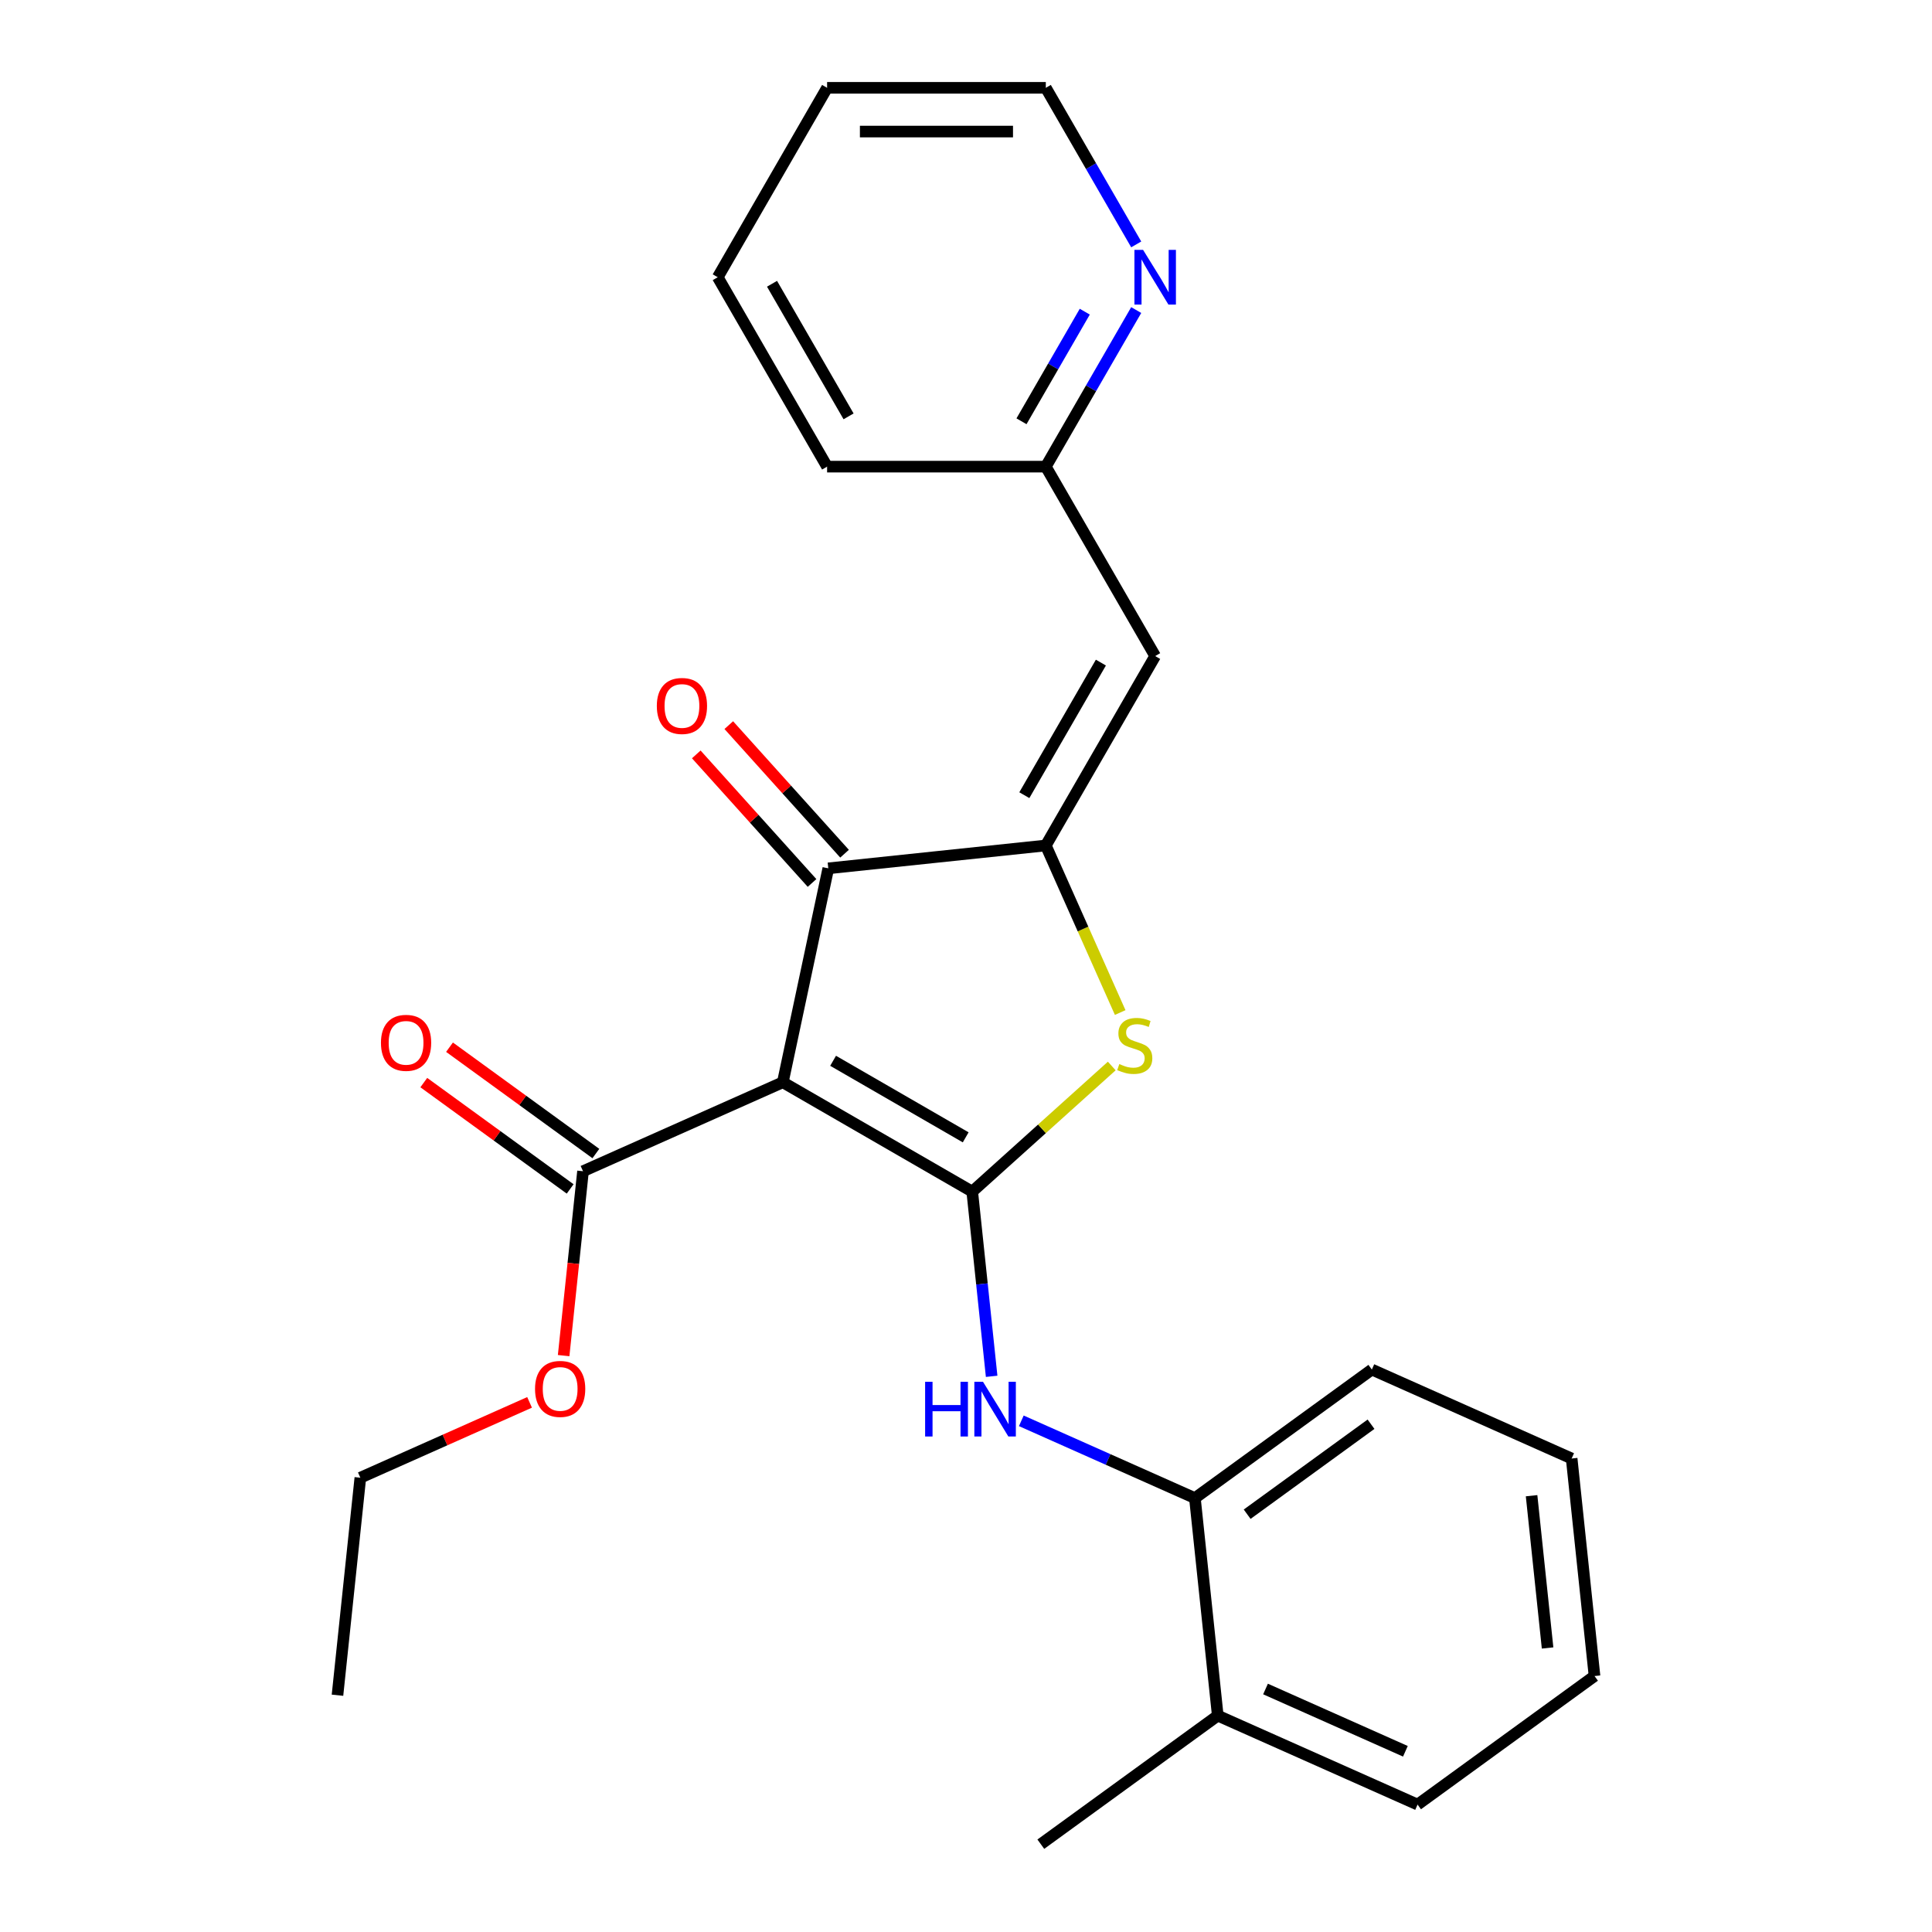 <?xml version='1.0' encoding='iso-8859-1'?>
<svg version='1.1' baseProfile='full'
              xmlns='http://www.w3.org/2000/svg'
                      xmlns:rdkit='http://www.rdkit.org/xml'
                      xmlns:xlink='http://www.w3.org/1999/xlink'
                  xml:space='preserve'
width='1000px' height='1000px' viewBox='0 0 1000 1000'>
<!-- END OF HEADER -->
<rect style='opacity:1.0;fill:#FFFFFF;stroke:none' width='1000' height='1000' x='0' y='0'> </rect>
<path class='bond-0' d='M 428.724,449.448 L 405.187,560.182' style='fill:none;fill-rule:evenodd;stroke:#000000;stroke-width:6px;stroke-linecap:butt;stroke-linejoin:miter;stroke-opacity:1' />
<path class='bond-1' d='M 428.724,449.448 L 541.311,437.615' style='fill:none;fill-rule:evenodd;stroke:#000000;stroke-width:6px;stroke-linecap:butt;stroke-linejoin:miter;stroke-opacity:1' />
<path class='bond-2' d='M 437.137,441.873 L 407.177,408.599' style='fill:none;fill-rule:evenodd;stroke:#000000;stroke-width:6px;stroke-linecap:butt;stroke-linejoin:miter;stroke-opacity:1' />
<path class='bond-2' d='M 407.177,408.599 L 377.217,375.325' style='fill:none;fill-rule:evenodd;stroke:#FF0000;stroke-width:6px;stroke-linecap:butt;stroke-linejoin:miter;stroke-opacity:1' />
<path class='bond-2' d='M 420.311,457.023 L 390.351,423.749' style='fill:none;fill-rule:evenodd;stroke:#000000;stroke-width:6px;stroke-linecap:butt;stroke-linejoin:miter;stroke-opacity:1' />
<path class='bond-2' d='M 390.351,423.749 L 360.391,390.475' style='fill:none;fill-rule:evenodd;stroke:#FF0000;stroke-width:6px;stroke-linecap:butt;stroke-linejoin:miter;stroke-opacity:1' />
<path class='bond-3' d='M 405.187,560.182 L 503.227,616.785' style='fill:none;fill-rule:evenodd;stroke:#000000;stroke-width:6px;stroke-linecap:butt;stroke-linejoin:miter;stroke-opacity:1' />
<path class='bond-3' d='M 431.213,549.064 L 499.842,588.686' style='fill:none;fill-rule:evenodd;stroke:#000000;stroke-width:6px;stroke-linecap:butt;stroke-linejoin:miter;stroke-opacity:1' />
<path class='bond-4' d='M 405.187,560.182 L 301.767,606.227' style='fill:none;fill-rule:evenodd;stroke:#000000;stroke-width:6px;stroke-linecap:butt;stroke-linejoin:miter;stroke-opacity:1' />
<path class='bond-5' d='M 503.227,616.785 L 539.336,584.272' style='fill:none;fill-rule:evenodd;stroke:#000000;stroke-width:6px;stroke-linecap:butt;stroke-linejoin:miter;stroke-opacity:1' />
<path class='bond-5' d='M 539.336,584.272 L 575.446,551.759' style='fill:none;fill-rule:evenodd;stroke:#CCCC00;stroke-width:6px;stroke-linecap:butt;stroke-linejoin:miter;stroke-opacity:1' />
<path class='bond-6' d='M 503.227,616.785 L 508.251,664.583' style='fill:none;fill-rule:evenodd;stroke:#000000;stroke-width:6px;stroke-linecap:butt;stroke-linejoin:miter;stroke-opacity:1' />
<path class='bond-6' d='M 508.251,664.583 L 513.274,712.382' style='fill:none;fill-rule:evenodd;stroke:#0000FF;stroke-width:6px;stroke-linecap:butt;stroke-linejoin:miter;stroke-opacity:1' />
<path class='bond-7' d='M 579.809,524.085 L 560.56,480.85' style='fill:none;fill-rule:evenodd;stroke:#CCCC00;stroke-width:6px;stroke-linecap:butt;stroke-linejoin:miter;stroke-opacity:1' />
<path class='bond-7' d='M 560.56,480.85 L 541.311,437.615' style='fill:none;fill-rule:evenodd;stroke:#000000;stroke-width:6px;stroke-linecap:butt;stroke-linejoin:miter;stroke-opacity:1' />
<path class='bond-8' d='M 541.311,437.615 L 597.914,339.575' style='fill:none;fill-rule:evenodd;stroke:#000000;stroke-width:6px;stroke-linecap:butt;stroke-linejoin:miter;stroke-opacity:1' />
<path class='bond-8' d='M 530.193,411.588 L 569.816,342.96' style='fill:none;fill-rule:evenodd;stroke:#000000;stroke-width:6px;stroke-linecap:butt;stroke-linejoin:miter;stroke-opacity:1' />
<path class='bond-9' d='M 301.767,606.227 L 296.752,653.945' style='fill:none;fill-rule:evenodd;stroke:#000000;stroke-width:6px;stroke-linecap:butt;stroke-linejoin:miter;stroke-opacity:1' />
<path class='bond-9' d='M 296.752,653.945 L 291.736,701.664' style='fill:none;fill-rule:evenodd;stroke:#FF0000;stroke-width:6px;stroke-linecap:butt;stroke-linejoin:miter;stroke-opacity:1' />
<path class='bond-10' d='M 308.421,597.068 L 270.543,569.548' style='fill:none;fill-rule:evenodd;stroke:#000000;stroke-width:6px;stroke-linecap:butt;stroke-linejoin:miter;stroke-opacity:1' />
<path class='bond-10' d='M 270.543,569.548 L 232.665,542.028' style='fill:none;fill-rule:evenodd;stroke:#FF0000;stroke-width:6px;stroke-linecap:butt;stroke-linejoin:miter;stroke-opacity:1' />
<path class='bond-10' d='M 295.113,615.386 L 257.235,587.866' style='fill:none;fill-rule:evenodd;stroke:#000000;stroke-width:6px;stroke-linecap:butt;stroke-linejoin:miter;stroke-opacity:1' />
<path class='bond-10' d='M 257.235,587.866 L 219.357,560.345' style='fill:none;fill-rule:evenodd;stroke:#FF0000;stroke-width:6px;stroke-linecap:butt;stroke-linejoin:miter;stroke-opacity:1' />
<path class='bond-11' d='M 588.105,160.485 L 564.708,201.01' style='fill:none;fill-rule:evenodd;stroke:#0000FF;stroke-width:6px;stroke-linecap:butt;stroke-linejoin:miter;stroke-opacity:1' />
<path class='bond-11' d='M 564.708,201.01 L 541.311,241.535' style='fill:none;fill-rule:evenodd;stroke:#000000;stroke-width:6px;stroke-linecap:butt;stroke-linejoin:miter;stroke-opacity:1' />
<path class='bond-11' d='M 561.478,161.322 L 545.1,189.689' style='fill:none;fill-rule:evenodd;stroke:#0000FF;stroke-width:6px;stroke-linecap:butt;stroke-linejoin:miter;stroke-opacity:1' />
<path class='bond-11' d='M 545.1,189.689 L 528.722,218.057' style='fill:none;fill-rule:evenodd;stroke:#000000;stroke-width:6px;stroke-linecap:butt;stroke-linejoin:miter;stroke-opacity:1' />
<path class='bond-12' d='M 588.105,126.504 L 564.708,85.98' style='fill:none;fill-rule:evenodd;stroke:#0000FF;stroke-width:6px;stroke-linecap:butt;stroke-linejoin:miter;stroke-opacity:1' />
<path class='bond-12' d='M 564.708,85.98 L 541.311,45.455' style='fill:none;fill-rule:evenodd;stroke:#000000;stroke-width:6px;stroke-linecap:butt;stroke-linejoin:miter;stroke-opacity:1' />
<path class='bond-13' d='M 528.63,735.414 L 573.555,755.415' style='fill:none;fill-rule:evenodd;stroke:#0000FF;stroke-width:6px;stroke-linecap:butt;stroke-linejoin:miter;stroke-opacity:1' />
<path class='bond-13' d='M 573.555,755.415 L 618.48,775.417' style='fill:none;fill-rule:evenodd;stroke:#000000;stroke-width:6px;stroke-linecap:butt;stroke-linejoin:miter;stroke-opacity:1' />
<path class='bond-14' d='M 597.914,339.575 L 541.311,241.535' style='fill:none;fill-rule:evenodd;stroke:#000000;stroke-width:6px;stroke-linecap:butt;stroke-linejoin:miter;stroke-opacity:1' />
<path class='bond-15' d='M 541.311,241.535 L 428.104,241.535' style='fill:none;fill-rule:evenodd;stroke:#000000;stroke-width:6px;stroke-linecap:butt;stroke-linejoin:miter;stroke-opacity:1' />
<path class='bond-16' d='M 541.311,45.455 L 428.104,45.455' style='fill:none;fill-rule:evenodd;stroke:#000000;stroke-width:6px;stroke-linecap:butt;stroke-linejoin:miter;stroke-opacity:1' />
<path class='bond-16' d='M 524.33,68.096 L 445.085,68.096' style='fill:none;fill-rule:evenodd;stroke:#000000;stroke-width:6px;stroke-linecap:butt;stroke-linejoin:miter;stroke-opacity:1' />
<path class='bond-17' d='M 813.486,754.921 L 825.319,867.508' style='fill:none;fill-rule:evenodd;stroke:#000000;stroke-width:6px;stroke-linecap:butt;stroke-linejoin:miter;stroke-opacity:1' />
<path class='bond-17' d='M 792.744,774.176 L 801.027,852.987' style='fill:none;fill-rule:evenodd;stroke:#000000;stroke-width:6px;stroke-linecap:butt;stroke-linejoin:miter;stroke-opacity:1' />
<path class='bond-18' d='M 813.486,754.921 L 710.066,708.876' style='fill:none;fill-rule:evenodd;stroke:#000000;stroke-width:6px;stroke-linecap:butt;stroke-linejoin:miter;stroke-opacity:1' />
<path class='bond-19' d='M 825.319,867.508 L 733.733,934.049' style='fill:none;fill-rule:evenodd;stroke:#000000;stroke-width:6px;stroke-linecap:butt;stroke-linejoin:miter;stroke-opacity:1' />
<path class='bond-20' d='M 274.104,725.862 L 230.309,745.36' style='fill:none;fill-rule:evenodd;stroke:#FF0000;stroke-width:6px;stroke-linecap:butt;stroke-linejoin:miter;stroke-opacity:1' />
<path class='bond-20' d='M 230.309,745.36 L 186.514,764.859' style='fill:none;fill-rule:evenodd;stroke:#000000;stroke-width:6px;stroke-linecap:butt;stroke-linejoin:miter;stroke-opacity:1' />
<path class='bond-21' d='M 186.514,764.859 L 174.681,877.446' style='fill:none;fill-rule:evenodd;stroke:#000000;stroke-width:6px;stroke-linecap:butt;stroke-linejoin:miter;stroke-opacity:1' />
<path class='bond-22' d='M 733.733,934.049 L 630.313,888.004' style='fill:none;fill-rule:evenodd;stroke:#000000;stroke-width:6px;stroke-linecap:butt;stroke-linejoin:miter;stroke-opacity:1' />
<path class='bond-22' d='M 727.429,906.459 L 655.035,874.227' style='fill:none;fill-rule:evenodd;stroke:#000000;stroke-width:6px;stroke-linecap:butt;stroke-linejoin:miter;stroke-opacity:1' />
<path class='bond-23' d='M 630.313,888.004 L 618.48,775.417' style='fill:none;fill-rule:evenodd;stroke:#000000;stroke-width:6px;stroke-linecap:butt;stroke-linejoin:miter;stroke-opacity:1' />
<path class='bond-24' d='M 630.313,888.004 L 538.727,954.545' style='fill:none;fill-rule:evenodd;stroke:#000000;stroke-width:6px;stroke-linecap:butt;stroke-linejoin:miter;stroke-opacity:1' />
<path class='bond-25' d='M 618.48,775.417 L 710.066,708.876' style='fill:none;fill-rule:evenodd;stroke:#000000;stroke-width:6px;stroke-linecap:butt;stroke-linejoin:miter;stroke-opacity:1' />
<path class='bond-25' d='M 645.526,783.753 L 709.637,737.174' style='fill:none;fill-rule:evenodd;stroke:#000000;stroke-width:6px;stroke-linecap:butt;stroke-linejoin:miter;stroke-opacity:1' />
<path class='bond-26' d='M 428.104,241.535 L 371.5,143.495' style='fill:none;fill-rule:evenodd;stroke:#000000;stroke-width:6px;stroke-linecap:butt;stroke-linejoin:miter;stroke-opacity:1' />
<path class='bond-26' d='M 439.221,215.508 L 399.599,146.88' style='fill:none;fill-rule:evenodd;stroke:#000000;stroke-width:6px;stroke-linecap:butt;stroke-linejoin:miter;stroke-opacity:1' />
<path class='bond-27' d='M 428.104,45.455 L 371.5,143.495' style='fill:none;fill-rule:evenodd;stroke:#000000;stroke-width:6px;stroke-linecap:butt;stroke-linejoin:miter;stroke-opacity:1' />
<path  class='atom-3' d='M 579.356 550.755
Q 579.676 550.875, 580.996 551.435
Q 582.316 551.995, 583.756 552.355
Q 585.236 552.675, 586.676 552.675
Q 589.356 552.675, 590.916 551.395
Q 592.476 550.075, 592.476 547.795
Q 592.476 546.235, 591.676 545.275
Q 590.916 544.315, 589.716 543.795
Q 588.516 543.275, 586.516 542.675
Q 583.996 541.915, 582.476 541.195
Q 580.996 540.475, 579.916 538.955
Q 578.876 537.435, 578.876 534.875
Q 578.876 531.315, 581.276 529.115
Q 583.716 526.915, 588.516 526.915
Q 591.796 526.915, 595.516 528.475
L 594.596 531.555
Q 591.196 530.155, 588.636 530.155
Q 585.876 530.155, 584.356 531.315
Q 582.836 532.435, 582.876 534.395
Q 582.876 535.915, 583.636 536.835
Q 584.436 537.755, 585.556 538.275
Q 586.716 538.795, 588.636 539.395
Q 591.196 540.195, 592.716 540.995
Q 594.236 541.795, 595.316 543.435
Q 596.436 545.035, 596.436 547.795
Q 596.436 551.715, 593.796 553.835
Q 591.196 555.915, 586.836 555.915
Q 584.316 555.915, 582.396 555.355
Q 580.516 554.835, 578.276 553.915
L 579.356 550.755
' fill='#CCCC00'/>
<path  class='atom-5' d='M 339.974 365.399
Q 339.974 358.599, 343.334 354.799
Q 346.694 350.999, 352.974 350.999
Q 359.254 350.999, 362.614 354.799
Q 365.974 358.599, 365.974 365.399
Q 365.974 372.279, 362.574 376.199
Q 359.174 380.079, 352.974 380.079
Q 346.734 380.079, 343.334 376.199
Q 339.974 372.319, 339.974 365.399
M 352.974 376.879
Q 357.294 376.879, 359.614 373.999
Q 361.974 371.079, 361.974 365.399
Q 361.974 359.839, 359.614 357.039
Q 357.294 354.199, 352.974 354.199
Q 348.654 354.199, 346.294 356.999
Q 343.974 359.799, 343.974 365.399
Q 343.974 371.119, 346.294 373.999
Q 348.654 376.879, 352.974 376.879
' fill='#FF0000'/>
<path  class='atom-7' d='M 591.654 129.335
L 600.934 144.335
Q 601.854 145.815, 603.334 148.495
Q 604.814 151.175, 604.894 151.335
L 604.894 129.335
L 608.654 129.335
L 608.654 157.655
L 604.774 157.655
L 594.814 141.255
Q 593.654 139.335, 592.414 137.135
Q 591.214 134.935, 590.854 134.255
L 590.854 157.655
L 587.174 157.655
L 587.174 129.335
L 591.654 129.335
' fill='#0000FF'/>
<path  class='atom-8' d='M 197.181 539.766
Q 197.181 532.966, 200.541 529.166
Q 203.901 525.366, 210.181 525.366
Q 216.461 525.366, 219.821 529.166
Q 223.181 532.966, 223.181 539.766
Q 223.181 546.646, 219.781 550.566
Q 216.381 554.446, 210.181 554.446
Q 203.941 554.446, 200.541 550.566
Q 197.181 546.686, 197.181 539.766
M 210.181 551.246
Q 214.501 551.246, 216.821 548.366
Q 219.181 545.446, 219.181 539.766
Q 219.181 534.206, 216.821 531.406
Q 214.501 528.566, 210.181 528.566
Q 205.861 528.566, 203.501 531.366
Q 201.181 534.166, 201.181 539.766
Q 201.181 545.486, 203.501 548.366
Q 205.861 551.246, 210.181 551.246
' fill='#FF0000'/>
<path  class='atom-9' d='M 478.84 715.212
L 482.68 715.212
L 482.68 727.252
L 497.16 727.252
L 497.16 715.212
L 501 715.212
L 501 743.532
L 497.16 743.532
L 497.16 730.452
L 482.68 730.452
L 482.68 743.532
L 478.84 743.532
L 478.84 715.212
' fill='#0000FF'/>
<path  class='atom-9' d='M 508.8 715.212
L 518.08 730.212
Q 519 731.692, 520.48 734.372
Q 521.96 737.052, 522.04 737.212
L 522.04 715.212
L 525.8 715.212
L 525.8 743.532
L 521.92 743.532
L 511.96 727.132
Q 510.8 725.212, 509.56 723.012
Q 508.36 720.812, 508 720.132
L 508 743.532
L 504.32 743.532
L 504.32 715.212
L 508.8 715.212
' fill='#0000FF'/>
<path  class='atom-15' d='M 276.934 718.894
Q 276.934 712.094, 280.294 708.294
Q 283.654 704.494, 289.934 704.494
Q 296.214 704.494, 299.574 708.294
Q 302.934 712.094, 302.934 718.894
Q 302.934 725.774, 299.534 729.694
Q 296.134 733.574, 289.934 733.574
Q 283.694 733.574, 280.294 729.694
Q 276.934 725.814, 276.934 718.894
M 289.934 730.374
Q 294.254 730.374, 296.574 727.494
Q 298.934 724.574, 298.934 718.894
Q 298.934 713.334, 296.574 710.534
Q 294.254 707.694, 289.934 707.694
Q 285.614 707.694, 283.254 710.494
Q 280.934 713.294, 280.934 718.894
Q 280.934 724.614, 283.254 727.494
Q 285.614 730.374, 289.934 730.374
' fill='#FF0000'/>
</svg>
